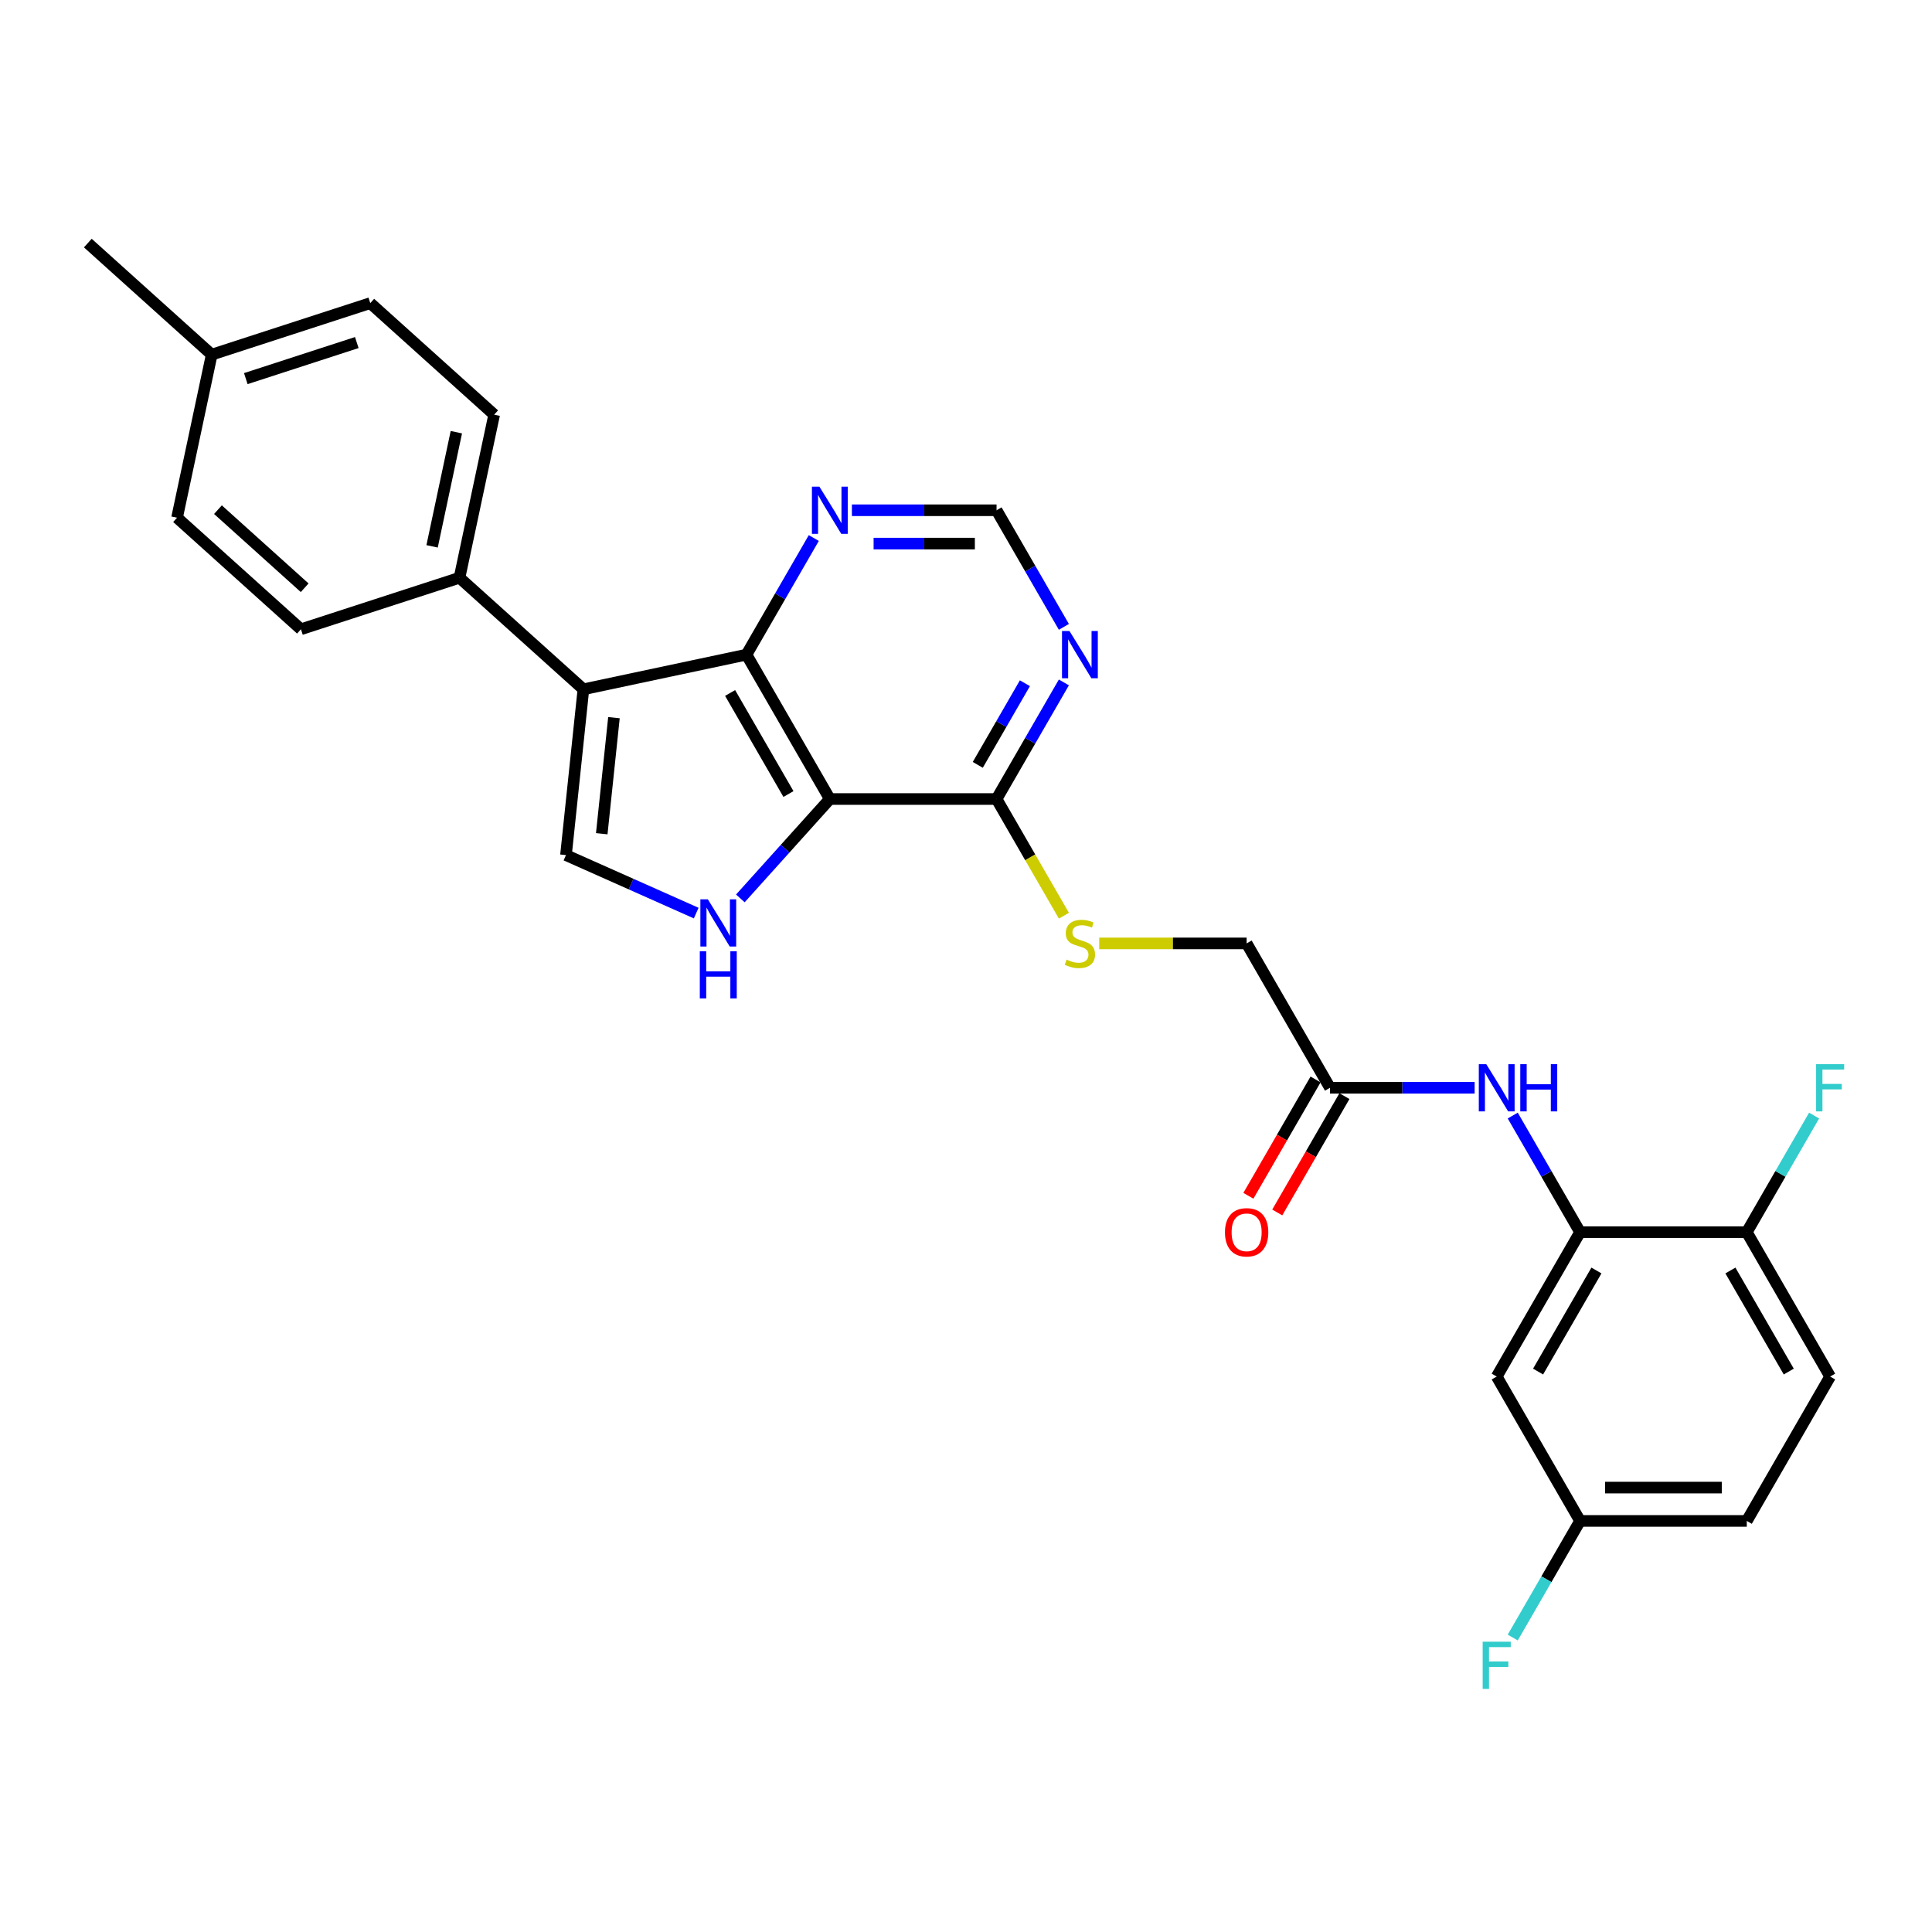 <?xml version='1.0' encoding='iso-8859-1'?>
<svg version='1.1' baseProfile='full'
              xmlns='http://www.w3.org/2000/svg'
                      xmlns:rdkit='http://www.rdkit.org/xml'
                      xmlns:xlink='http://www.w3.org/1999/xlink'
                  xml:space='preserve'
width='1000px' height='1000px' viewBox='0 0 1000 1000'>
<!-- END OF HEADER -->
<rect style='opacity:1.0;fill:#FFFFFF;stroke:none' width='1000' height='1000' x='0' y='0'> </rect>
<path class='bond-1' d='M 429.521,413.572 L 386.375,338.841' style='fill:none;fill-rule:evenodd;stroke:#000000;stroke-width:6px;stroke-linecap:butt;stroke-linejoin:miter;stroke-opacity:1' />
<path class='bond-1' d='M 408.103,410.992 L 377.9,358.68' style='fill:none;fill-rule:evenodd;stroke:#000000;stroke-width:6px;stroke-linecap:butt;stroke-linejoin:miter;stroke-opacity:1' />
<path class='bond-2' d='M 429.521,413.572 L 406.363,439.292' style='fill:none;fill-rule:evenodd;stroke:#000000;stroke-width:6px;stroke-linecap:butt;stroke-linejoin:miter;stroke-opacity:1' />
<path class='bond-2' d='M 406.363,439.292 L 383.205,465.012' style='fill:none;fill-rule:evenodd;stroke:#0000FF;stroke-width:6px;stroke-linecap:butt;stroke-linejoin:miter;stroke-opacity:1' />
<path class='bond-4' d='M 429.521,413.572 L 515.814,413.572' style='fill:none;fill-rule:evenodd;stroke:#000000;stroke-width:6px;stroke-linecap:butt;stroke-linejoin:miter;stroke-opacity:1' />
<path class='bond-0' d='M 301.967,356.782 L 386.375,338.841' style='fill:none;fill-rule:evenodd;stroke:#000000;stroke-width:6px;stroke-linecap:butt;stroke-linejoin:miter;stroke-opacity:1' />
<path class='bond-9' d='M 301.967,356.782 L 237.839,299.041' style='fill:none;fill-rule:evenodd;stroke:#000000;stroke-width:6px;stroke-linecap:butt;stroke-linejoin:miter;stroke-opacity:1' />
<path class='bond-28' d='M 301.967,356.782 L 292.947,442.602' style='fill:none;fill-rule:evenodd;stroke:#000000;stroke-width:6px;stroke-linecap:butt;stroke-linejoin:miter;stroke-opacity:1' />
<path class='bond-28' d='M 317.779,371.459 L 311.464,431.533' style='fill:none;fill-rule:evenodd;stroke:#000000;stroke-width:6px;stroke-linecap:butt;stroke-linejoin:miter;stroke-opacity:1' />
<path class='bond-8' d='M 386.375,338.841 L 403.798,308.663' style='fill:none;fill-rule:evenodd;stroke:#000000;stroke-width:6px;stroke-linecap:butt;stroke-linejoin:miter;stroke-opacity:1' />
<path class='bond-8' d='M 403.798,308.663 L 421.221,278.485' style='fill:none;fill-rule:evenodd;stroke:#0000FF;stroke-width:6px;stroke-linecap:butt;stroke-linejoin:miter;stroke-opacity:1' />
<path class='bond-3' d='M 360.355,472.614 L 326.651,457.608' style='fill:none;fill-rule:evenodd;stroke:#0000FF;stroke-width:6px;stroke-linecap:butt;stroke-linejoin:miter;stroke-opacity:1' />
<path class='bond-3' d='M 326.651,457.608 L 292.947,442.602' style='fill:none;fill-rule:evenodd;stroke:#000000;stroke-width:6px;stroke-linecap:butt;stroke-linejoin:miter;stroke-opacity:1' />
<path class='bond-6' d='M 515.814,413.572 L 533.238,383.395' style='fill:none;fill-rule:evenodd;stroke:#000000;stroke-width:6px;stroke-linecap:butt;stroke-linejoin:miter;stroke-opacity:1' />
<path class='bond-6' d='M 533.238,383.395 L 550.661,353.217' style='fill:none;fill-rule:evenodd;stroke:#0000FF;stroke-width:6px;stroke-linecap:butt;stroke-linejoin:miter;stroke-opacity:1' />
<path class='bond-6' d='M 506.095,395.89 L 518.291,374.765' style='fill:none;fill-rule:evenodd;stroke:#000000;stroke-width:6px;stroke-linecap:butt;stroke-linejoin:miter;stroke-opacity:1' />
<path class='bond-6' d='M 518.291,374.765 L 530.487,353.641' style='fill:none;fill-rule:evenodd;stroke:#0000FF;stroke-width:6px;stroke-linecap:butt;stroke-linejoin:miter;stroke-opacity:1' />
<path class='bond-12' d='M 515.814,413.572 L 533.247,443.768' style='fill:none;fill-rule:evenodd;stroke:#000000;stroke-width:6px;stroke-linecap:butt;stroke-linejoin:miter;stroke-opacity:1' />
<path class='bond-12' d='M 533.247,443.768 L 550.681,473.963' style='fill:none;fill-rule:evenodd;stroke:#CCCC00;stroke-width:6px;stroke-linecap:butt;stroke-linejoin:miter;stroke-opacity:1' />
<path class='bond-5' d='M 817.84,637.768 L 800.417,607.591' style='fill:none;fill-rule:evenodd;stroke:#000000;stroke-width:6px;stroke-linecap:butt;stroke-linejoin:miter;stroke-opacity:1' />
<path class='bond-5' d='M 800.417,607.591 L 782.994,577.413' style='fill:none;fill-rule:evenodd;stroke:#0000FF;stroke-width:6px;stroke-linecap:butt;stroke-linejoin:miter;stroke-opacity:1' />
<path class='bond-11' d='M 817.84,637.768 L 774.693,712.5' style='fill:none;fill-rule:evenodd;stroke:#000000;stroke-width:6px;stroke-linecap:butt;stroke-linejoin:miter;stroke-opacity:1' />
<path class='bond-11' d='M 826.314,657.608 L 796.112,709.92' style='fill:none;fill-rule:evenodd;stroke:#000000;stroke-width:6px;stroke-linecap:butt;stroke-linejoin:miter;stroke-opacity:1' />
<path class='bond-14' d='M 817.84,637.768 L 904.133,637.768' style='fill:none;fill-rule:evenodd;stroke:#000000;stroke-width:6px;stroke-linecap:butt;stroke-linejoin:miter;stroke-opacity:1' />
<path class='bond-13' d='M 550.661,324.464 L 533.238,294.286' style='fill:none;fill-rule:evenodd;stroke:#0000FF;stroke-width:6px;stroke-linecap:butt;stroke-linejoin:miter;stroke-opacity:1' />
<path class='bond-13' d='M 533.238,294.286 L 515.814,264.109' style='fill:none;fill-rule:evenodd;stroke:#000000;stroke-width:6px;stroke-linecap:butt;stroke-linejoin:miter;stroke-opacity:1' />
<path class='bond-7' d='M 763.268,563.036 L 725.834,563.036' style='fill:none;fill-rule:evenodd;stroke:#0000FF;stroke-width:6px;stroke-linecap:butt;stroke-linejoin:miter;stroke-opacity:1' />
<path class='bond-7' d='M 725.834,563.036 L 688.4,563.036' style='fill:none;fill-rule:evenodd;stroke:#000000;stroke-width:6px;stroke-linecap:butt;stroke-linejoin:miter;stroke-opacity:1' />
<path class='bond-29' d='M 440.947,264.109 L 478.38,264.109' style='fill:none;fill-rule:evenodd;stroke:#0000FF;stroke-width:6px;stroke-linecap:butt;stroke-linejoin:miter;stroke-opacity:1' />
<path class='bond-29' d='M 478.38,264.109 L 515.814,264.109' style='fill:none;fill-rule:evenodd;stroke:#000000;stroke-width:6px;stroke-linecap:butt;stroke-linejoin:miter;stroke-opacity:1' />
<path class='bond-29' d='M 452.177,281.367 L 478.38,281.367' style='fill:none;fill-rule:evenodd;stroke:#0000FF;stroke-width:6px;stroke-linecap:butt;stroke-linejoin:miter;stroke-opacity:1' />
<path class='bond-29' d='M 478.38,281.367 L 504.584,281.367' style='fill:none;fill-rule:evenodd;stroke:#000000;stroke-width:6px;stroke-linecap:butt;stroke-linejoin:miter;stroke-opacity:1' />
<path class='bond-16' d='M 237.839,299.041 L 255.781,214.633' style='fill:none;fill-rule:evenodd;stroke:#000000;stroke-width:6px;stroke-linecap:butt;stroke-linejoin:miter;stroke-opacity:1' />
<path class='bond-16' d='M 223.649,282.791 L 236.208,223.706' style='fill:none;fill-rule:evenodd;stroke:#000000;stroke-width:6px;stroke-linecap:butt;stroke-linejoin:miter;stroke-opacity:1' />
<path class='bond-17' d='M 237.839,299.041 L 155.77,325.707' style='fill:none;fill-rule:evenodd;stroke:#000000;stroke-width:6px;stroke-linecap:butt;stroke-linejoin:miter;stroke-opacity:1' />
<path class='bond-10' d='M 688.4,563.036 L 645.254,488.304' style='fill:none;fill-rule:evenodd;stroke:#000000;stroke-width:6px;stroke-linecap:butt;stroke-linejoin:miter;stroke-opacity:1' />
<path class='bond-15' d='M 680.927,558.722 L 663.544,588.831' style='fill:none;fill-rule:evenodd;stroke:#000000;stroke-width:6px;stroke-linecap:butt;stroke-linejoin:miter;stroke-opacity:1' />
<path class='bond-15' d='M 663.544,588.831 L 646.161,618.939' style='fill:none;fill-rule:evenodd;stroke:#FF0000;stroke-width:6px;stroke-linecap:butt;stroke-linejoin:miter;stroke-opacity:1' />
<path class='bond-15' d='M 695.874,567.351 L 678.49,597.46' style='fill:none;fill-rule:evenodd;stroke:#000000;stroke-width:6px;stroke-linecap:butt;stroke-linejoin:miter;stroke-opacity:1' />
<path class='bond-15' d='M 678.49,597.46 L 661.107,627.569' style='fill:none;fill-rule:evenodd;stroke:#FF0000;stroke-width:6px;stroke-linecap:butt;stroke-linejoin:miter;stroke-opacity:1' />
<path class='bond-20' d='M 774.693,712.5 L 817.84,787.232' style='fill:none;fill-rule:evenodd;stroke:#000000;stroke-width:6px;stroke-linecap:butt;stroke-linejoin:miter;stroke-opacity:1' />
<path class='bond-18' d='M 568.954,488.304 L 607.104,488.304' style='fill:none;fill-rule:evenodd;stroke:#CCCC00;stroke-width:6px;stroke-linecap:butt;stroke-linejoin:miter;stroke-opacity:1' />
<path class='bond-18' d='M 607.104,488.304 L 645.254,488.304' style='fill:none;fill-rule:evenodd;stroke:#000000;stroke-width:6px;stroke-linecap:butt;stroke-linejoin:miter;stroke-opacity:1' />
<path class='bond-19' d='M 904.133,637.768 L 947.28,712.5' style='fill:none;fill-rule:evenodd;stroke:#000000;stroke-width:6px;stroke-linecap:butt;stroke-linejoin:miter;stroke-opacity:1' />
<path class='bond-19' d='M 895.659,657.608 L 925.861,709.92' style='fill:none;fill-rule:evenodd;stroke:#000000;stroke-width:6px;stroke-linecap:butt;stroke-linejoin:miter;stroke-opacity:1' />
<path class='bond-21' d='M 904.133,637.768 L 921.556,607.591' style='fill:none;fill-rule:evenodd;stroke:#000000;stroke-width:6px;stroke-linecap:butt;stroke-linejoin:miter;stroke-opacity:1' />
<path class='bond-21' d='M 921.556,607.591 L 938.979,577.413' style='fill:none;fill-rule:evenodd;stroke:#33CCCC;stroke-width:6px;stroke-linecap:butt;stroke-linejoin:miter;stroke-opacity:1' />
<path class='bond-24' d='M 255.781,214.633 L 191.652,156.892' style='fill:none;fill-rule:evenodd;stroke:#000000;stroke-width:6px;stroke-linecap:butt;stroke-linejoin:miter;stroke-opacity:1' />
<path class='bond-23' d='M 155.77,325.707 L 91.641,267.965' style='fill:none;fill-rule:evenodd;stroke:#000000;stroke-width:6px;stroke-linecap:butt;stroke-linejoin:miter;stroke-opacity:1' />
<path class='bond-23' d='M 157.699,304.22 L 112.809,263.801' style='fill:none;fill-rule:evenodd;stroke:#000000;stroke-width:6px;stroke-linecap:butt;stroke-linejoin:miter;stroke-opacity:1' />
<path class='bond-22' d='M 947.28,712.5 L 904.133,787.232' style='fill:none;fill-rule:evenodd;stroke:#000000;stroke-width:6px;stroke-linecap:butt;stroke-linejoin:miter;stroke-opacity:1' />
<path class='bond-25' d='M 817.84,787.232 L 800.417,817.41' style='fill:none;fill-rule:evenodd;stroke:#000000;stroke-width:6px;stroke-linecap:butt;stroke-linejoin:miter;stroke-opacity:1' />
<path class='bond-25' d='M 800.417,817.41 L 782.994,847.588' style='fill:none;fill-rule:evenodd;stroke:#33CCCC;stroke-width:6px;stroke-linecap:butt;stroke-linejoin:miter;stroke-opacity:1' />
<path class='bond-31' d='M 817.84,787.232 L 904.133,787.232' style='fill:none;fill-rule:evenodd;stroke:#000000;stroke-width:6px;stroke-linecap:butt;stroke-linejoin:miter;stroke-opacity:1' />
<path class='bond-31' d='M 830.784,769.974 L 891.189,769.974' style='fill:none;fill-rule:evenodd;stroke:#000000;stroke-width:6px;stroke-linecap:butt;stroke-linejoin:miter;stroke-opacity:1' />
<path class='bond-26' d='M 91.641,267.965 L 109.583,183.558' style='fill:none;fill-rule:evenodd;stroke:#000000;stroke-width:6px;stroke-linecap:butt;stroke-linejoin:miter;stroke-opacity:1' />
<path class='bond-30' d='M 191.652,156.892 L 109.583,183.558' style='fill:none;fill-rule:evenodd;stroke:#000000;stroke-width:6px;stroke-linecap:butt;stroke-linejoin:miter;stroke-opacity:1' />
<path class='bond-30' d='M 184.675,177.306 L 127.226,195.972' style='fill:none;fill-rule:evenodd;stroke:#000000;stroke-width:6px;stroke-linecap:butt;stroke-linejoin:miter;stroke-opacity:1' />
<path class='bond-27' d='M 109.583,183.558 L 45.455,125.817' style='fill:none;fill-rule:evenodd;stroke:#000000;stroke-width:6px;stroke-linecap:butt;stroke-linejoin:miter;stroke-opacity:1' />
<path  class='atom-3' d='M 366.378 465.482
L 374.386 478.426
Q 375.18 479.703, 376.457 482.015
Q 377.734 484.328, 377.803 484.466
L 377.803 465.482
L 381.048 465.482
L 381.048 489.92
L 377.7 489.92
L 369.105 475.768
Q 368.104 474.111, 367.034 472.212
Q 365.998 470.314, 365.688 469.727
L 365.688 489.92
L 362.512 489.92
L 362.512 465.482
L 366.378 465.482
' fill='#0000FF'/>
<path  class='atom-3' d='M 362.219 492.364
L 365.532 492.364
L 365.532 502.753
L 378.028 502.753
L 378.028 492.364
L 381.341 492.364
L 381.341 516.802
L 378.028 516.802
L 378.028 505.515
L 365.532 505.515
L 365.532 516.802
L 362.219 516.802
L 362.219 492.364
' fill='#0000FF'/>
<path  class='atom-7' d='M 553.559 326.621
L 561.567 339.565
Q 562.361 340.843, 563.638 343.155
Q 564.915 345.468, 564.984 345.606
L 564.984 326.621
L 568.229 326.621
L 568.229 351.06
L 564.881 351.06
L 556.286 336.908
Q 555.285 335.251, 554.215 333.352
Q 553.179 331.454, 552.869 330.867
L 552.869 351.06
L 549.693 351.06
L 549.693 326.621
L 553.559 326.621
' fill='#0000FF'/>
<path  class='atom-8' d='M 769.292 550.817
L 777.3 563.761
Q 778.093 565.038, 779.371 567.351
Q 780.648 569.664, 780.717 569.802
L 780.717 550.817
L 783.961 550.817
L 783.961 575.256
L 780.613 575.256
L 772.018 561.103
Q 771.017 559.447, 769.947 557.548
Q 768.912 555.65, 768.601 555.063
L 768.601 575.256
L 765.426 575.256
L 765.426 550.817
L 769.292 550.817
' fill='#0000FF'/>
<path  class='atom-8' d='M 786.895 550.817
L 790.209 550.817
L 790.209 561.207
L 802.704 561.207
L 802.704 550.817
L 806.018 550.817
L 806.018 575.256
L 802.704 575.256
L 802.704 563.968
L 790.209 563.968
L 790.209 575.256
L 786.895 575.256
L 786.895 550.817
' fill='#0000FF'/>
<path  class='atom-9' d='M 424.119 251.889
L 432.127 264.833
Q 432.921 266.111, 434.198 268.423
Q 435.476 270.736, 435.545 270.874
L 435.545 251.889
L 438.789 251.889
L 438.789 276.328
L 435.441 276.328
L 426.846 262.176
Q 425.845 260.519, 424.775 258.62
Q 423.74 256.722, 423.429 256.135
L 423.429 276.328
L 420.253 276.328
L 420.253 251.889
L 424.119 251.889
' fill='#0000FF'/>
<path  class='atom-13' d='M 552.057 496.692
Q 552.334 496.796, 553.473 497.279
Q 554.612 497.762, 555.854 498.073
Q 557.131 498.349, 558.374 498.349
Q 560.687 498.349, 562.033 497.244
Q 563.379 496.105, 563.379 494.138
Q 563.379 492.792, 562.689 491.963
Q 562.033 491.135, 560.997 490.686
Q 559.962 490.237, 558.236 489.72
Q 556.061 489.064, 554.75 488.443
Q 553.473 487.821, 552.541 486.51
Q 551.643 485.198, 551.643 482.989
Q 551.643 479.917, 553.714 478.018
Q 555.82 476.12, 559.962 476.12
Q 562.792 476.12, 566.002 477.466
L 565.208 480.124
Q 562.275 478.916, 560.065 478.916
Q 557.684 478.916, 556.372 479.917
Q 555.06 480.883, 555.095 482.575
Q 555.095 483.886, 555.751 484.68
Q 556.441 485.474, 557.408 485.923
Q 558.409 486.372, 560.065 486.889
Q 562.275 487.58, 563.586 488.27
Q 564.898 488.96, 565.83 490.376
Q 566.796 491.756, 566.796 494.138
Q 566.796 497.521, 564.518 499.35
Q 562.275 501.145, 558.512 501.145
Q 556.338 501.145, 554.681 500.662
Q 553.058 500.213, 551.125 499.419
L 552.057 496.692
' fill='#CCCC00'/>
<path  class='atom-16' d='M 634.036 637.837
Q 634.036 631.97, 636.935 628.69
Q 639.835 625.411, 645.254 625.411
Q 650.673 625.411, 653.573 628.69
Q 656.472 631.97, 656.472 637.837
Q 656.472 643.774, 653.538 647.157
Q 650.604 650.505, 645.254 650.505
Q 639.869 650.505, 636.935 647.157
Q 634.036 643.809, 634.036 637.837
M 645.254 647.744
Q 648.982 647.744, 650.984 645.259
Q 653.02 642.739, 653.02 637.837
Q 653.02 633.04, 650.984 630.623
Q 648.982 628.173, 645.254 628.173
Q 641.526 628.173, 639.49 630.589
Q 637.488 633.005, 637.488 637.837
Q 637.488 642.773, 639.49 645.259
Q 641.526 647.744, 645.254 647.744
' fill='#FF0000'/>
<path  class='atom-22' d='M 940.014 550.817
L 954.545 550.817
L 954.545 553.613
L 943.293 553.613
L 943.293 561.034
L 953.303 561.034
L 953.303 563.865
L 943.293 563.865
L 943.293 575.256
L 940.014 575.256
L 940.014 550.817
' fill='#33CCCC'/>
<path  class='atom-26' d='M 767.428 849.745
L 781.959 849.745
L 781.959 852.541
L 770.707 852.541
L 770.707 859.962
L 780.717 859.962
L 780.717 862.793
L 770.707 862.793
L 770.707 874.183
L 767.428 874.183
L 767.428 849.745
' fill='#33CCCC'/>
</svg>
